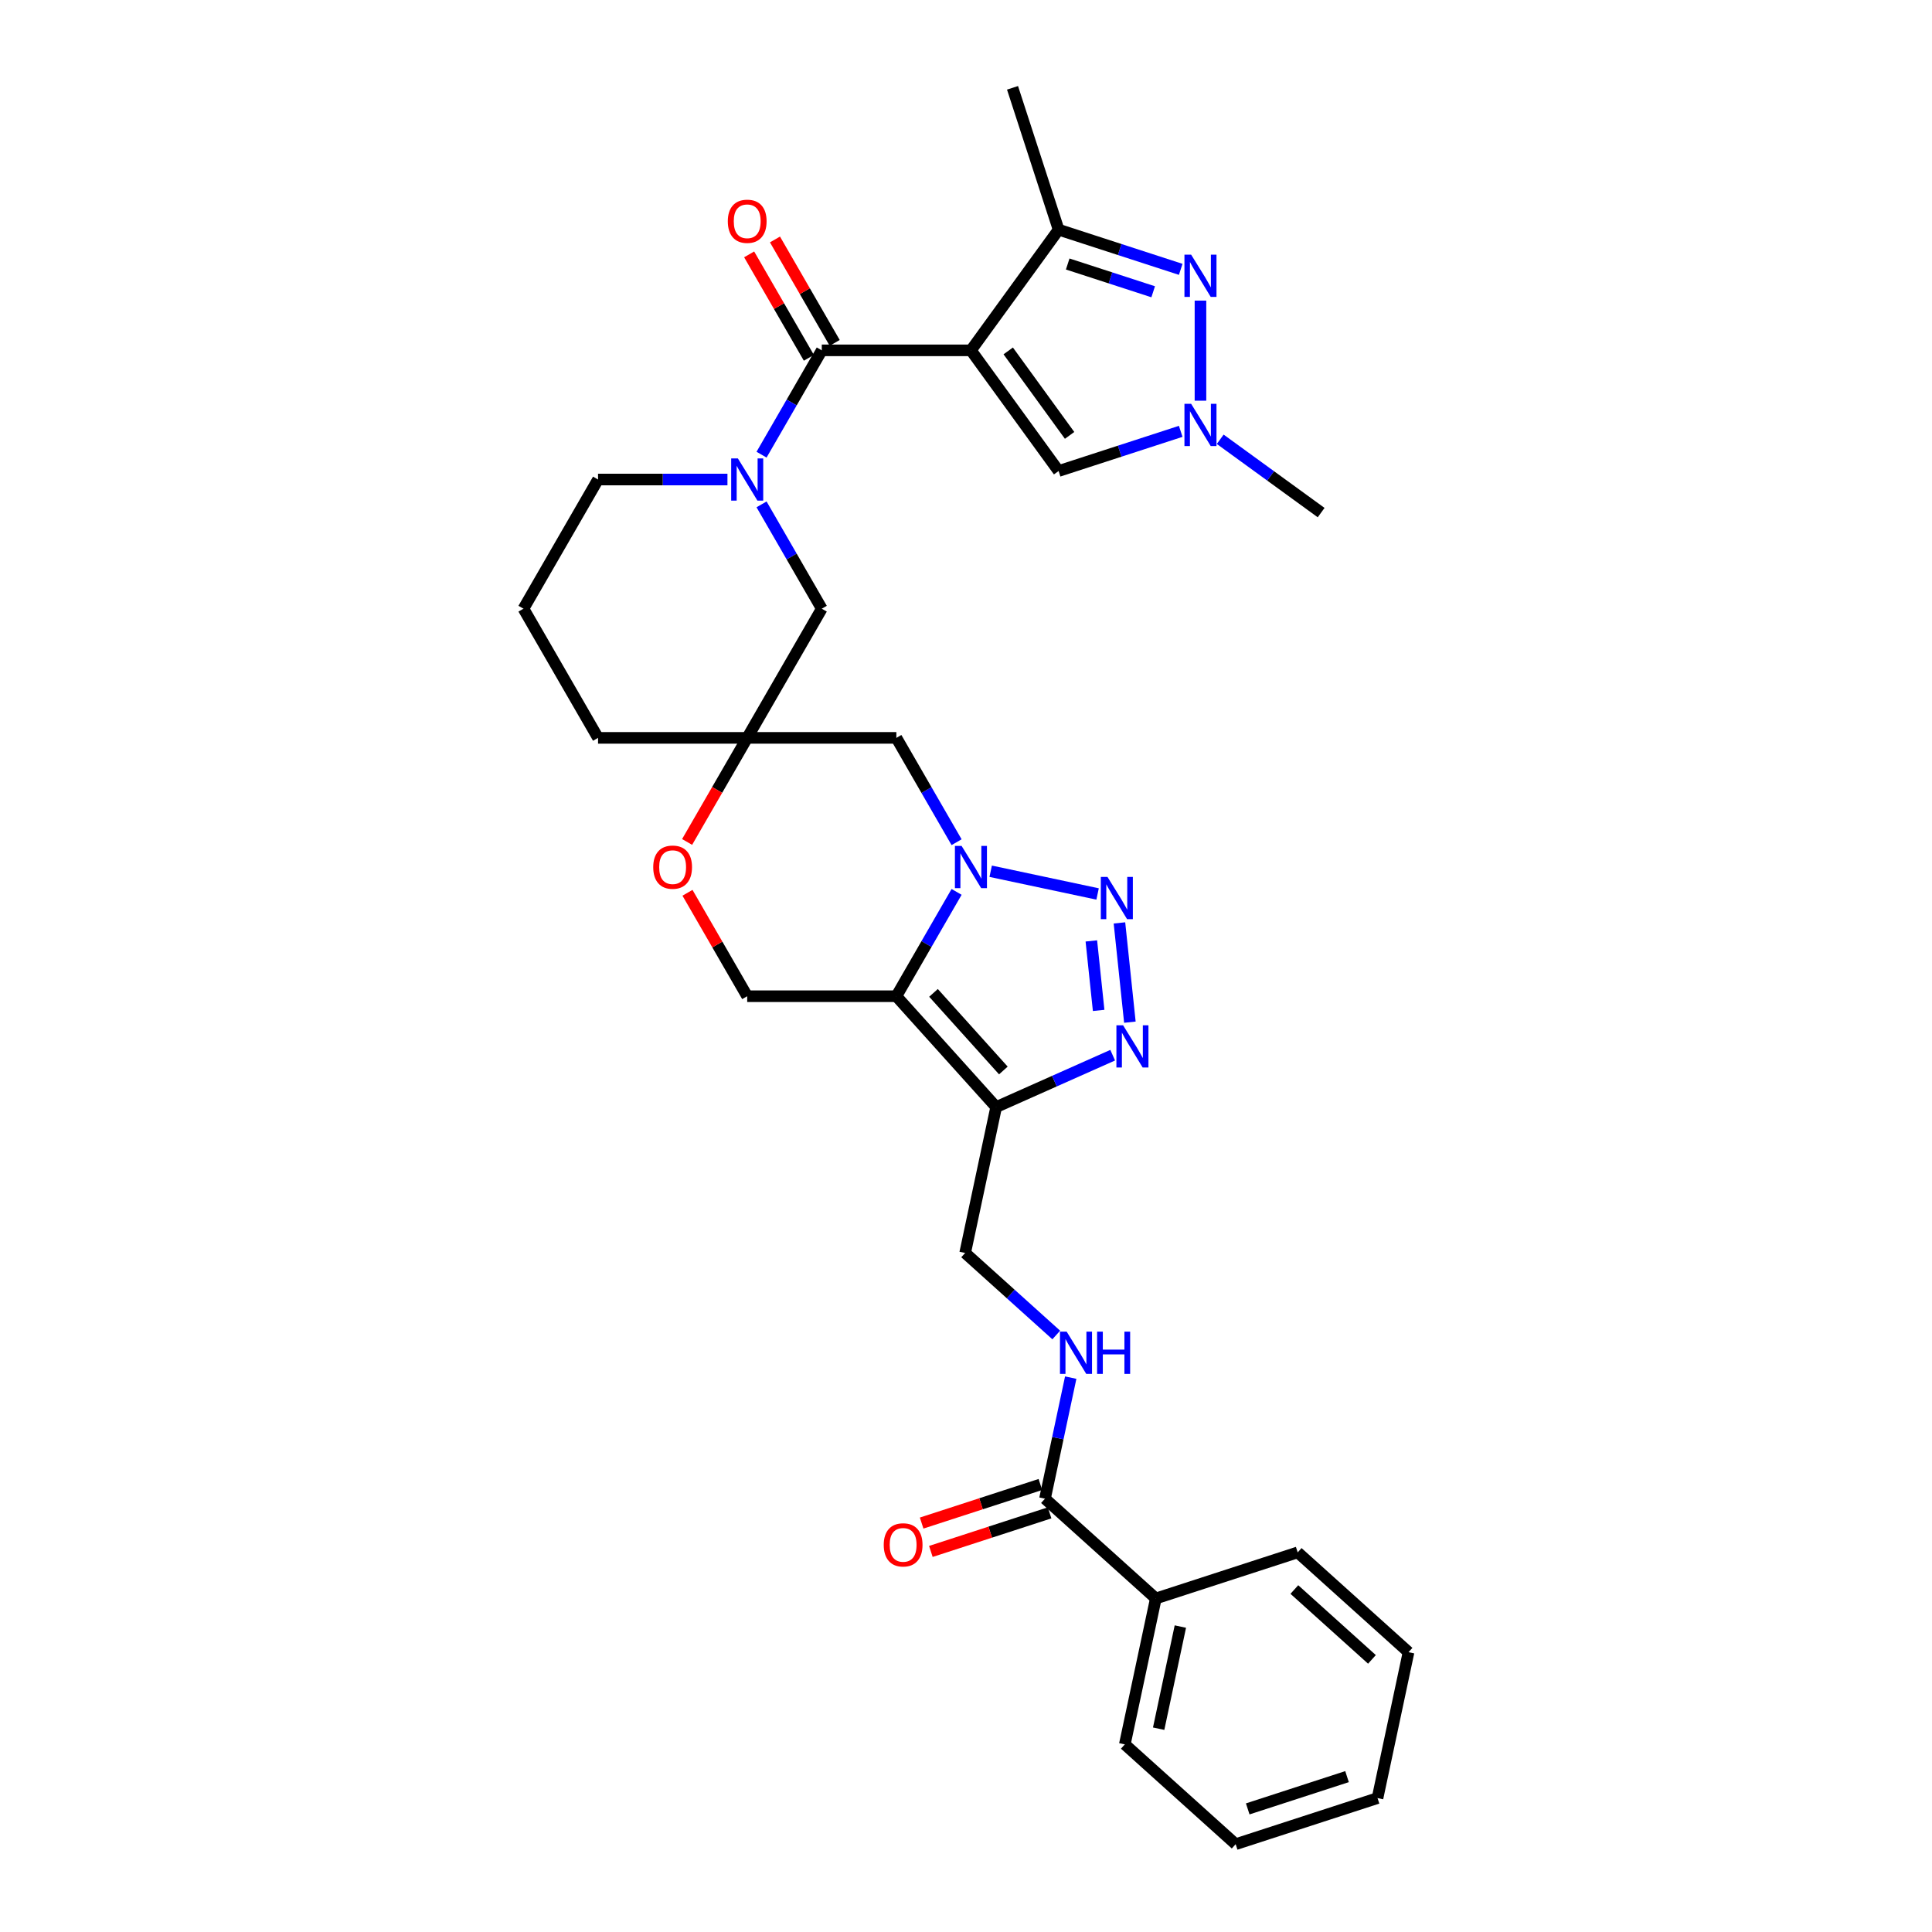 <?xml version='1.0' encoding='iso-8859-1'?>
<svg version='1.1' baseProfile='full'
              xmlns='http://www.w3.org/2000/svg'
                      xmlns:rdkit='http://www.rdkit.org/xml'
                      xmlns:xlink='http://www.w3.org/1999/xlink'
                  xml:space='preserve'
width='1000px' height='1000px' viewBox='0 0 1000 1000'>
<!-- END OF HEADER -->
<rect style='opacity:1.0;fill:#FFFFFF;stroke:none' width='1000' height='1000' x='0' y='0'> </rect>
<path class='bond-3' d='M 502.556,181.339 L 425.352,181.339' style='fill:none;fill-rule:evenodd;stroke:#000000;stroke-width:6px;stroke-linecap:butt;stroke-linejoin:miter;stroke-opacity:1' />
<path class='bond-8' d='M 502.556,181.339 L 547.935,118.88' style='fill:none;fill-rule:evenodd;stroke:#000000;stroke-width:6px;stroke-linecap:butt;stroke-linejoin:miter;stroke-opacity:1' />
<path class='bond-10' d='M 502.556,181.339 L 547.935,243.799' style='fill:none;fill-rule:evenodd;stroke:#000000;stroke-width:6px;stroke-linecap:butt;stroke-linejoin:miter;stroke-opacity:1' />
<path class='bond-10' d='M 521.854,181.632 L 553.62,225.354' style='fill:none;fill-rule:evenodd;stroke:#000000;stroke-width:6px;stroke-linecap:butt;stroke-linejoin:miter;stroke-opacity:1' />
<path class='bond-0' d='M 495.13,435.92 L 479.542,408.92' style='fill:none;fill-rule:evenodd;stroke:#0000FF;stroke-width:6px;stroke-linecap:butt;stroke-linejoin:miter;stroke-opacity:1' />
<path class='bond-0' d='M 479.542,408.92 L 463.954,381.921' style='fill:none;fill-rule:evenodd;stroke:#000000;stroke-width:6px;stroke-linecap:butt;stroke-linejoin:miter;stroke-opacity:1' />
<path class='bond-2' d='M 512.777,450.954 L 568.112,462.716' style='fill:none;fill-rule:evenodd;stroke:#0000FF;stroke-width:6px;stroke-linecap:butt;stroke-linejoin:miter;stroke-opacity:1' />
<path class='bond-34' d='M 495.13,461.644 L 479.542,488.643' style='fill:none;fill-rule:evenodd;stroke:#0000FF;stroke-width:6px;stroke-linecap:butt;stroke-linejoin:miter;stroke-opacity:1' />
<path class='bond-34' d='M 479.542,488.643 L 463.954,515.642' style='fill:none;fill-rule:evenodd;stroke:#000000;stroke-width:6px;stroke-linecap:butt;stroke-linejoin:miter;stroke-opacity:1' />
<path class='bond-1' d='M 463.954,515.642 L 386.75,515.642' style='fill:none;fill-rule:evenodd;stroke:#000000;stroke-width:6px;stroke-linecap:butt;stroke-linejoin:miter;stroke-opacity:1' />
<path class='bond-4' d='M 463.954,515.642 L 515.613,573.016' style='fill:none;fill-rule:evenodd;stroke:#000000;stroke-width:6px;stroke-linecap:butt;stroke-linejoin:miter;stroke-opacity:1' />
<path class='bond-4' d='M 483.177,513.916 L 519.339,554.078' style='fill:none;fill-rule:evenodd;stroke:#000000;stroke-width:6px;stroke-linecap:butt;stroke-linejoin:miter;stroke-opacity:1' />
<path class='bond-5' d='M 579.424,477.696 L 584.825,529.076' style='fill:none;fill-rule:evenodd;stroke:#0000FF;stroke-width:6px;stroke-linecap:butt;stroke-linejoin:miter;stroke-opacity:1' />
<path class='bond-5' d='M 564.878,487.017 L 568.658,522.983' style='fill:none;fill-rule:evenodd;stroke:#0000FF;stroke-width:6px;stroke-linecap:butt;stroke-linejoin:miter;stroke-opacity:1' />
<path class='bond-7' d='M 425.352,181.339 L 409.764,208.338' style='fill:none;fill-rule:evenodd;stroke:#000000;stroke-width:6px;stroke-linecap:butt;stroke-linejoin:miter;stroke-opacity:1' />
<path class='bond-7' d='M 409.764,208.338 L 394.176,235.338' style='fill:none;fill-rule:evenodd;stroke:#0000FF;stroke-width:6px;stroke-linecap:butt;stroke-linejoin:miter;stroke-opacity:1' />
<path class='bond-19' d='M 432.038,177.479 L 416.583,150.711' style='fill:none;fill-rule:evenodd;stroke:#000000;stroke-width:6px;stroke-linecap:butt;stroke-linejoin:miter;stroke-opacity:1' />
<path class='bond-19' d='M 416.583,150.711 L 401.129,123.944' style='fill:none;fill-rule:evenodd;stroke:#FF0000;stroke-width:6px;stroke-linecap:butt;stroke-linejoin:miter;stroke-opacity:1' />
<path class='bond-19' d='M 418.665,185.199 L 403.211,158.432' style='fill:none;fill-rule:evenodd;stroke:#000000;stroke-width:6px;stroke-linecap:butt;stroke-linejoin:miter;stroke-opacity:1' />
<path class='bond-19' d='M 403.211,158.432 L 387.757,131.664' style='fill:none;fill-rule:evenodd;stroke:#FF0000;stroke-width:6px;stroke-linecap:butt;stroke-linejoin:miter;stroke-opacity:1' />
<path class='bond-18' d='M 515.613,573.016 L 499.561,648.533' style='fill:none;fill-rule:evenodd;stroke:#000000;stroke-width:6px;stroke-linecap:butt;stroke-linejoin:miter;stroke-opacity:1' />
<path class='bond-35' d='M 515.613,573.016 L 545.767,559.591' style='fill:none;fill-rule:evenodd;stroke:#000000;stroke-width:6px;stroke-linecap:butt;stroke-linejoin:miter;stroke-opacity:1' />
<path class='bond-35' d='M 545.767,559.591 L 575.921,546.165' style='fill:none;fill-rule:evenodd;stroke:#0000FF;stroke-width:6px;stroke-linecap:butt;stroke-linejoin:miter;stroke-opacity:1' />
<path class='bond-6' d='M 611.138,139.416 L 579.537,129.148' style='fill:none;fill-rule:evenodd;stroke:#0000FF;stroke-width:6px;stroke-linecap:butt;stroke-linejoin:miter;stroke-opacity:1' />
<path class='bond-6' d='M 579.537,129.148 L 547.935,118.88' style='fill:none;fill-rule:evenodd;stroke:#000000;stroke-width:6px;stroke-linecap:butt;stroke-linejoin:miter;stroke-opacity:1' />
<path class='bond-6' d='M 596.886,151.021 L 574.765,143.833' style='fill:none;fill-rule:evenodd;stroke:#0000FF;stroke-width:6px;stroke-linecap:butt;stroke-linejoin:miter;stroke-opacity:1' />
<path class='bond-6' d='M 574.765,143.833 L 552.644,136.645' style='fill:none;fill-rule:evenodd;stroke:#000000;stroke-width:6px;stroke-linecap:butt;stroke-linejoin:miter;stroke-opacity:1' />
<path class='bond-32' d='M 621.36,155.599 L 621.36,207.401' style='fill:none;fill-rule:evenodd;stroke:#0000FF;stroke-width:6px;stroke-linecap:butt;stroke-linejoin:miter;stroke-opacity:1' />
<path class='bond-16' d='M 394.176,261.062 L 409.764,288.061' style='fill:none;fill-rule:evenodd;stroke:#0000FF;stroke-width:6px;stroke-linecap:butt;stroke-linejoin:miter;stroke-opacity:1' />
<path class='bond-16' d='M 409.764,288.061 L 425.352,315.06' style='fill:none;fill-rule:evenodd;stroke:#000000;stroke-width:6px;stroke-linecap:butt;stroke-linejoin:miter;stroke-opacity:1' />
<path class='bond-22' d='M 376.528,248.2 L 343.037,248.2' style='fill:none;fill-rule:evenodd;stroke:#0000FF;stroke-width:6px;stroke-linecap:butt;stroke-linejoin:miter;stroke-opacity:1' />
<path class='bond-22' d='M 343.037,248.2 L 309.546,248.2' style='fill:none;fill-rule:evenodd;stroke:#000000;stroke-width:6px;stroke-linecap:butt;stroke-linejoin:miter;stroke-opacity:1' />
<path class='bond-25' d='M 547.935,118.88 L 524.078,45.455' style='fill:none;fill-rule:evenodd;stroke:#000000;stroke-width:6px;stroke-linecap:butt;stroke-linejoin:miter;stroke-opacity:1' />
<path class='bond-9' d='M 611.138,223.263 L 579.537,233.531' style='fill:none;fill-rule:evenodd;stroke:#0000FF;stroke-width:6px;stroke-linecap:butt;stroke-linejoin:miter;stroke-opacity:1' />
<path class='bond-9' d='M 579.537,233.531 L 547.935,243.799' style='fill:none;fill-rule:evenodd;stroke:#000000;stroke-width:6px;stroke-linecap:butt;stroke-linejoin:miter;stroke-opacity:1' />
<path class='bond-24' d='M 631.582,227.368 L 657.701,246.344' style='fill:none;fill-rule:evenodd;stroke:#0000FF;stroke-width:6px;stroke-linecap:butt;stroke-linejoin:miter;stroke-opacity:1' />
<path class='bond-24' d='M 657.701,246.344 L 683.82,265.321' style='fill:none;fill-rule:evenodd;stroke:#000000;stroke-width:6px;stroke-linecap:butt;stroke-linejoin:miter;stroke-opacity:1' />
<path class='bond-11' d='M 386.75,381.921 L 425.352,315.06' style='fill:none;fill-rule:evenodd;stroke:#000000;stroke-width:6px;stroke-linecap:butt;stroke-linejoin:miter;stroke-opacity:1' />
<path class='bond-12' d='M 386.75,381.921 L 463.954,381.921' style='fill:none;fill-rule:evenodd;stroke:#000000;stroke-width:6px;stroke-linecap:butt;stroke-linejoin:miter;stroke-opacity:1' />
<path class='bond-15' d='M 386.75,381.921 L 371.197,408.859' style='fill:none;fill-rule:evenodd;stroke:#000000;stroke-width:6px;stroke-linecap:butt;stroke-linejoin:miter;stroke-opacity:1' />
<path class='bond-15' d='M 371.197,408.859 L 355.645,435.796' style='fill:none;fill-rule:evenodd;stroke:#FF0000;stroke-width:6px;stroke-linecap:butt;stroke-linejoin:miter;stroke-opacity:1' />
<path class='bond-33' d='M 386.75,381.921 L 309.546,381.921' style='fill:none;fill-rule:evenodd;stroke:#000000;stroke-width:6px;stroke-linecap:butt;stroke-linejoin:miter;stroke-opacity:1' />
<path class='bond-13' d='M 386.75,515.642 L 371.295,488.875' style='fill:none;fill-rule:evenodd;stroke:#000000;stroke-width:6px;stroke-linecap:butt;stroke-linejoin:miter;stroke-opacity:1' />
<path class='bond-13' d='M 371.295,488.875 L 355.841,462.107' style='fill:none;fill-rule:evenodd;stroke:#FF0000;stroke-width:6px;stroke-linecap:butt;stroke-linejoin:miter;stroke-opacity:1' />
<path class='bond-14' d='M 540.884,775.709 L 547.542,744.382' style='fill:none;fill-rule:evenodd;stroke:#000000;stroke-width:6px;stroke-linecap:butt;stroke-linejoin:miter;stroke-opacity:1' />
<path class='bond-14' d='M 547.542,744.382 L 554.201,713.055' style='fill:none;fill-rule:evenodd;stroke:#0000FF;stroke-width:6px;stroke-linecap:butt;stroke-linejoin:miter;stroke-opacity:1' />
<path class='bond-20' d='M 538.498,768.367 L 507.768,778.351' style='fill:none;fill-rule:evenodd;stroke:#000000;stroke-width:6px;stroke-linecap:butt;stroke-linejoin:miter;stroke-opacity:1' />
<path class='bond-20' d='M 507.768,778.351 L 477.039,788.336' style='fill:none;fill-rule:evenodd;stroke:#FF0000;stroke-width:6px;stroke-linecap:butt;stroke-linejoin:miter;stroke-opacity:1' />
<path class='bond-20' d='M 543.269,783.052 L 512.54,793.037' style='fill:none;fill-rule:evenodd;stroke:#000000;stroke-width:6px;stroke-linecap:butt;stroke-linejoin:miter;stroke-opacity:1' />
<path class='bond-20' d='M 512.54,793.037 L 481.811,803.021' style='fill:none;fill-rule:evenodd;stroke:#FF0000;stroke-width:6px;stroke-linecap:butt;stroke-linejoin:miter;stroke-opacity:1' />
<path class='bond-21' d='M 540.884,775.709 L 598.257,827.369' style='fill:none;fill-rule:evenodd;stroke:#000000;stroke-width:6px;stroke-linecap:butt;stroke-linejoin:miter;stroke-opacity:1' />
<path class='bond-17' d='M 546.713,690.989 L 523.137,669.761' style='fill:none;fill-rule:evenodd;stroke:#0000FF;stroke-width:6px;stroke-linecap:butt;stroke-linejoin:miter;stroke-opacity:1' />
<path class='bond-17' d='M 523.137,669.761 L 499.561,648.533' style='fill:none;fill-rule:evenodd;stroke:#000000;stroke-width:6px;stroke-linecap:butt;stroke-linejoin:miter;stroke-opacity:1' />
<path class='bond-27' d='M 598.257,827.369 L 582.206,902.886' style='fill:none;fill-rule:evenodd;stroke:#000000;stroke-width:6px;stroke-linecap:butt;stroke-linejoin:miter;stroke-opacity:1' />
<path class='bond-27' d='M 610.953,841.907 L 599.717,894.769' style='fill:none;fill-rule:evenodd;stroke:#000000;stroke-width:6px;stroke-linecap:butt;stroke-linejoin:miter;stroke-opacity:1' />
<path class='bond-28' d='M 598.257,827.369 L 671.683,803.512' style='fill:none;fill-rule:evenodd;stroke:#000000;stroke-width:6px;stroke-linecap:butt;stroke-linejoin:miter;stroke-opacity:1' />
<path class='bond-26' d='M 309.546,248.2 L 270.944,315.06' style='fill:none;fill-rule:evenodd;stroke:#000000;stroke-width:6px;stroke-linecap:butt;stroke-linejoin:miter;stroke-opacity:1' />
<path class='bond-23' d='M 309.546,381.921 L 270.944,315.06' style='fill:none;fill-rule:evenodd;stroke:#000000;stroke-width:6px;stroke-linecap:butt;stroke-linejoin:miter;stroke-opacity:1' />
<path class='bond-29' d='M 582.206,902.886 L 639.579,954.545' style='fill:none;fill-rule:evenodd;stroke:#000000;stroke-width:6px;stroke-linecap:butt;stroke-linejoin:miter;stroke-opacity:1' />
<path class='bond-30' d='M 671.683,803.512 L 729.056,855.171' style='fill:none;fill-rule:evenodd;stroke:#000000;stroke-width:6px;stroke-linecap:butt;stroke-linejoin:miter;stroke-opacity:1' />
<path class='bond-30' d='M 669.957,822.735 L 710.118,858.897' style='fill:none;fill-rule:evenodd;stroke:#000000;stroke-width:6px;stroke-linecap:butt;stroke-linejoin:miter;stroke-opacity:1' />
<path class='bond-36' d='M 639.579,954.545 L 713.005,930.688' style='fill:none;fill-rule:evenodd;stroke:#000000;stroke-width:6px;stroke-linecap:butt;stroke-linejoin:miter;stroke-opacity:1' />
<path class='bond-36' d='M 645.822,936.282 L 697.22,919.582' style='fill:none;fill-rule:evenodd;stroke:#000000;stroke-width:6px;stroke-linecap:butt;stroke-linejoin:miter;stroke-opacity:1' />
<path class='bond-31' d='M 729.056,855.171 L 713.005,930.688' style='fill:none;fill-rule:evenodd;stroke:#000000;stroke-width:6px;stroke-linecap:butt;stroke-linejoin:miter;stroke-opacity:1' />
<path  class='atom-1' d='M 497.723 437.85
L 504.887 449.43
Q 505.597 450.573, 506.74 452.642
Q 507.883 454.711, 507.944 454.835
L 507.944 437.85
L 510.847 437.85
L 510.847 459.714
L 507.852 459.714
L 500.162 447.052
Q 499.267 445.57, 498.309 443.872
Q 497.383 442.173, 497.105 441.648
L 497.105 459.714
L 494.264 459.714
L 494.264 437.85
L 497.723 437.85
' fill='#0000FF'/>
<path  class='atom-3' d='M 573.239 453.901
L 580.404 465.482
Q 581.114 466.624, 582.257 468.694
Q 583.399 470.763, 583.461 470.886
L 583.461 453.901
L 586.364 453.901
L 586.364 475.765
L 583.369 475.765
L 575.679 463.104
Q 574.784 461.622, 573.826 459.923
Q 572.9 458.225, 572.622 457.7
L 572.622 475.765
L 569.781 475.765
L 569.781 453.901
L 573.239 453.901
' fill='#0000FF'/>
<path  class='atom-6' d='M 581.309 530.682
L 588.474 542.263
Q 589.184 543.406, 590.327 545.475
Q 591.47 547.544, 591.531 547.667
L 591.531 530.682
L 594.434 530.682
L 594.434 552.546
L 591.439 552.546
L 583.749 539.885
Q 582.854 538.403, 581.896 536.704
Q 580.97 535.006, 580.692 534.481
L 580.692 552.546
L 577.851 552.546
L 577.851 530.682
L 581.309 530.682
' fill='#0000FF'/>
<path  class='atom-7' d='M 616.527 131.805
L 623.692 143.386
Q 624.402 144.528, 625.545 146.597
Q 626.687 148.667, 626.749 148.79
L 626.749 131.805
L 629.652 131.805
L 629.652 153.669
L 626.656 153.669
L 618.967 141.008
Q 618.071 139.526, 617.114 137.827
Q 616.188 136.129, 615.91 135.604
L 615.91 153.669
L 613.069 153.669
L 613.069 131.805
L 616.527 131.805
' fill='#0000FF'/>
<path  class='atom-8' d='M 381.917 237.268
L 389.081 248.848
Q 389.791 249.991, 390.934 252.06
Q 392.077 254.129, 392.138 254.253
L 392.138 237.268
L 395.041 237.268
L 395.041 259.132
L 392.046 259.132
L 384.356 246.47
Q 383.461 244.988, 382.503 243.29
Q 381.577 241.591, 381.299 241.066
L 381.299 259.132
L 378.458 259.132
L 378.458 237.268
L 381.917 237.268
' fill='#0000FF'/>
<path  class='atom-10' d='M 616.527 209.009
L 623.692 220.59
Q 624.402 221.732, 625.545 223.801
Q 626.687 225.871, 626.749 225.994
L 626.749 209.009
L 629.652 209.009
L 629.652 230.873
L 626.656 230.873
L 618.967 218.212
Q 618.071 216.73, 617.114 215.031
Q 616.188 213.333, 615.91 212.808
L 615.91 230.873
L 613.069 230.873
L 613.069 209.009
L 616.527 209.009
' fill='#0000FF'/>
<path  class='atom-16' d='M 338.111 448.843
Q 338.111 443.594, 340.705 440.66
Q 343.299 437.726, 348.148 437.726
Q 352.996 437.726, 355.59 440.66
Q 358.184 443.594, 358.184 448.843
Q 358.184 454.155, 355.559 457.182
Q 352.934 460.177, 348.148 460.177
Q 343.33 460.177, 340.705 457.182
Q 338.111 454.186, 338.111 448.843
M 348.148 457.707
Q 351.483 457.707, 353.274 455.483
Q 355.096 453.229, 355.096 448.843
Q 355.096 444.551, 353.274 442.389
Q 351.483 440.197, 348.148 440.197
Q 344.812 440.197, 342.99 442.358
Q 341.199 444.52, 341.199 448.843
Q 341.199 453.26, 342.99 455.483
Q 344.812 457.707, 348.148 457.707
' fill='#FF0000'/>
<path  class='atom-18' d='M 552.102 689.26
L 559.267 700.841
Q 559.977 701.984, 561.12 704.053
Q 562.262 706.122, 562.324 706.245
L 562.324 689.26
L 565.227 689.26
L 565.227 711.125
L 562.231 711.125
L 554.542 698.463
Q 553.646 696.981, 552.689 695.282
Q 551.763 693.584, 551.485 693.059
L 551.485 711.125
L 548.644 711.125
L 548.644 689.26
L 552.102 689.26
' fill='#0000FF'/>
<path  class='atom-18' d='M 567.852 689.26
L 570.816 689.26
L 570.816 698.556
L 581.996 698.556
L 581.996 689.26
L 584.96 689.26
L 584.96 711.125
L 581.996 711.125
L 581.996 701.026
L 570.816 701.026
L 570.816 711.125
L 567.852 711.125
L 567.852 689.26
' fill='#0000FF'/>
<path  class='atom-20' d='M 376.713 114.54
Q 376.713 109.291, 379.307 106.357
Q 381.901 103.423, 386.75 103.423
Q 391.598 103.423, 394.192 106.357
Q 396.786 109.291, 396.786 114.54
Q 396.786 119.852, 394.161 122.878
Q 391.536 125.874, 386.75 125.874
Q 381.932 125.874, 379.307 122.878
Q 376.713 119.883, 376.713 114.54
M 386.75 123.403
Q 390.085 123.403, 391.876 121.18
Q 393.698 118.926, 393.698 114.54
Q 393.698 110.248, 391.876 108.086
Q 390.085 105.894, 386.75 105.894
Q 383.414 105.894, 381.592 108.055
Q 379.801 110.217, 379.801 114.54
Q 379.801 118.956, 381.592 121.18
Q 383.414 123.403, 386.75 123.403
' fill='#FF0000'/>
<path  class='atom-21' d='M 457.422 799.629
Q 457.422 794.379, 460.016 791.445
Q 462.61 788.511, 467.458 788.511
Q 472.307 788.511, 474.901 791.445
Q 477.495 794.379, 477.495 799.629
Q 477.495 804.94, 474.87 807.967
Q 472.245 810.962, 467.458 810.962
Q 462.641 810.962, 460.016 807.967
Q 457.422 804.971, 457.422 799.629
M 467.458 808.492
Q 470.793 808.492, 472.585 806.268
Q 474.407 804.014, 474.407 799.629
Q 474.407 795.336, 472.585 793.174
Q 470.793 790.982, 467.458 790.982
Q 464.123 790.982, 462.301 793.143
Q 460.51 795.305, 460.51 799.629
Q 460.51 804.045, 462.301 806.268
Q 464.123 808.492, 467.458 808.492
' fill='#FF0000'/>
</svg>
